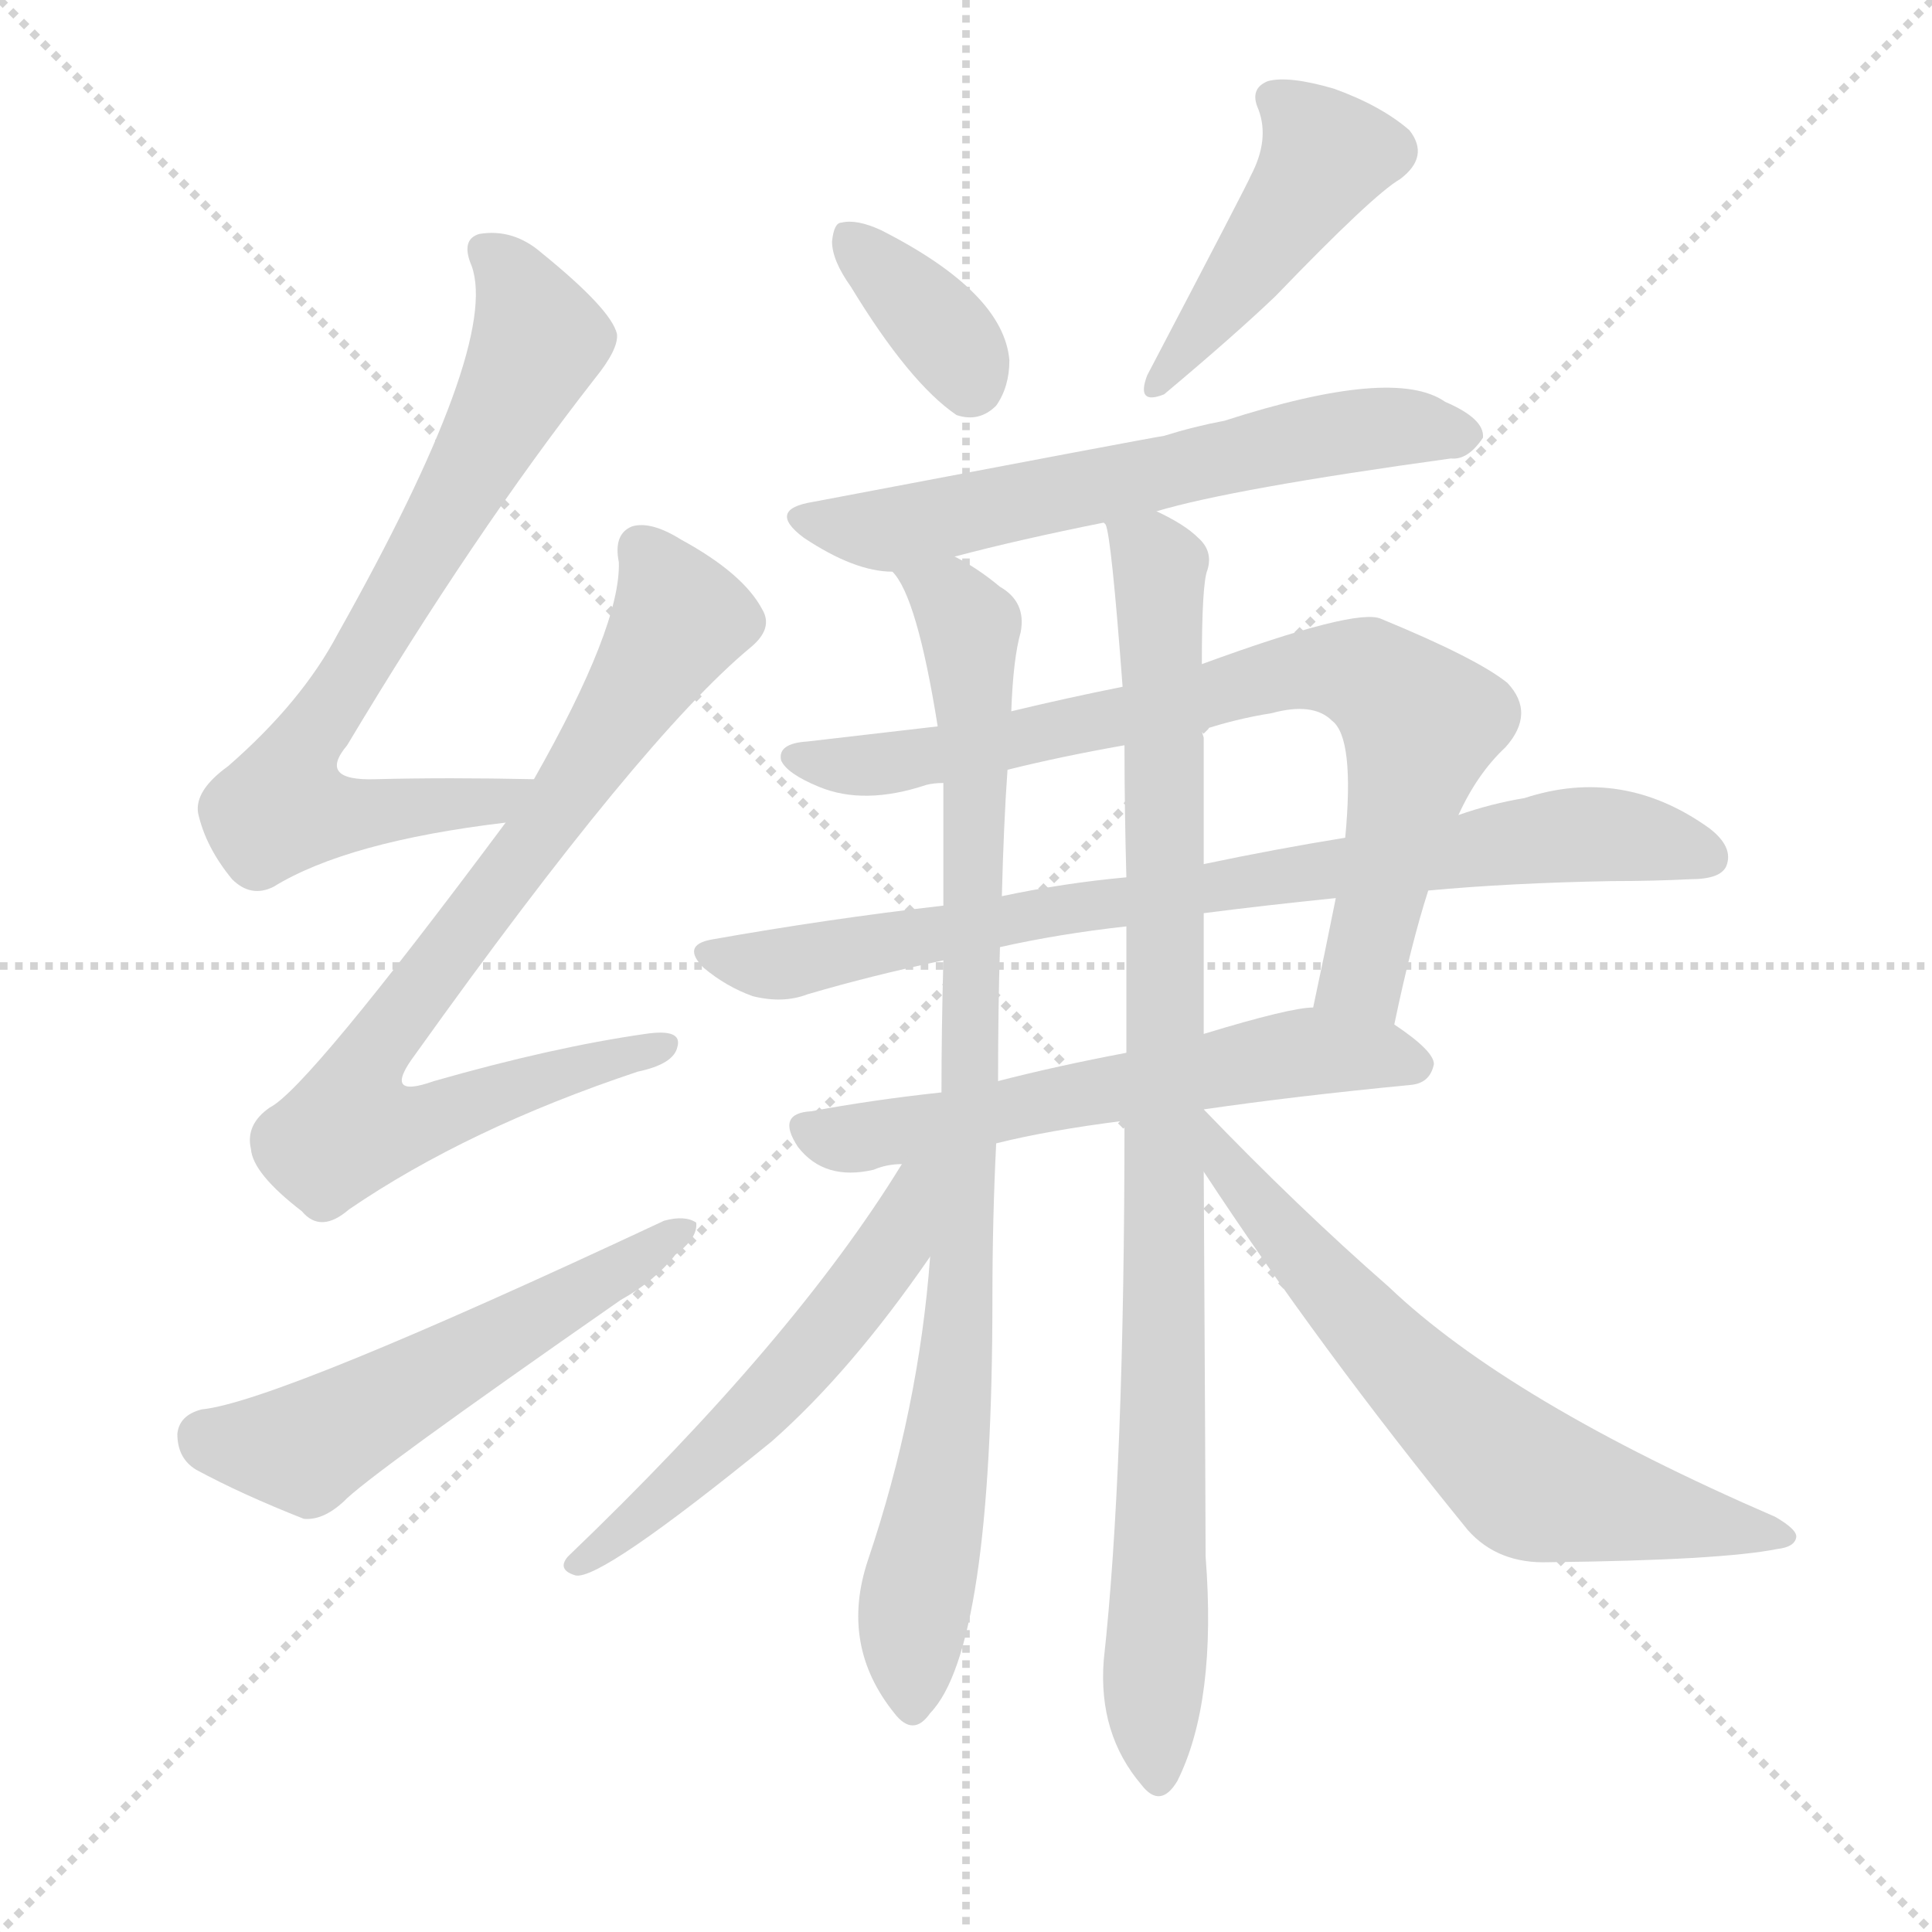 <svg version="1.1" viewBox="0 0 1024 1024" xmlns="http://www.w3.org/2000/svg">
  <g stroke="lightgray" stroke-dasharray="1,1" stroke-width="1" transform="scale(4, 4)">
    <line x1="0" y1="0" x2="256" y2="256"></line>
    <line x1="256" y1="0" x2="0" y2="256"></line>
    <line x1="128" y1="0" x2="128" y2="256"></line>
    <line x1="0" y1="128" x2="256" y2="128"></line>
  </g>
  <g transform="scale(1, -1) translate(0, -900)">
    <style type="text/css">
      
        @keyframes keyframes0 {
          from {
            stroke: blue;
            stroke-dashoffset: 723;
            stroke-width: 128;
          }
          70% {
            animation-timing-function: step-end;
            stroke: blue;
            stroke-dashoffset: 0;
            stroke-width: 128;
          }
          to {
            stroke: black;
            stroke-width: 1024;
          }
        }
        #make-me-a-hanzi-animation-0 {
          animation: keyframes0 0.838s both;
          animation-delay: 0s;
          animation-timing-function: linear;
        }
      
        @keyframes keyframes1 {
          from {
            stroke: blue;
            stroke-dashoffset: 792;
            stroke-width: 128;
          }
          72% {
            animation-timing-function: step-end;
            stroke: blue;
            stroke-dashoffset: 0;
            stroke-width: 128;
          }
          to {
            stroke: black;
            stroke-width: 1024;
          }
        }
        #make-me-a-hanzi-animation-1 {
          animation: keyframes1 0.895s both;
          animation-delay: 0.838s;
          animation-timing-function: linear;
        }
      
        @keyframes keyframes2 {
          from {
            stroke: blue;
            stroke-dashoffset: 543;
            stroke-width: 128;
          }
          64% {
            animation-timing-function: step-end;
            stroke: blue;
            stroke-dashoffset: 0;
            stroke-width: 128;
          }
          to {
            stroke: black;
            stroke-width: 1024;
          }
        }
        #make-me-a-hanzi-animation-2 {
          animation: keyframes2 0.692s both;
          animation-delay: 1.733s;
          animation-timing-function: linear;
        }
      
        @keyframes keyframes3 {
          from {
            stroke: blue;
            stroke-dashoffset: 355;
            stroke-width: 128;
          }
          54% {
            animation-timing-function: step-end;
            stroke: blue;
            stroke-dashoffset: 0;
            stroke-width: 128;
          }
          to {
            stroke: black;
            stroke-width: 1024;
          }
        }
        #make-me-a-hanzi-animation-3 {
          animation: keyframes3 0.539s both;
          animation-delay: 2.425s;
          animation-timing-function: linear;
        }
      
        @keyframes keyframes4 {
          from {
            stroke: blue;
            stroke-dashoffset: 442;
            stroke-width: 128;
          }
          59% {
            animation-timing-function: step-end;
            stroke: blue;
            stroke-dashoffset: 0;
            stroke-width: 128;
          }
          to {
            stroke: black;
            stroke-width: 1024;
          }
        }
        #make-me-a-hanzi-animation-4 {
          animation: keyframes4 0.61s both;
          animation-delay: 2.964s;
          animation-timing-function: linear;
        }
      
        @keyframes keyframes5 {
          from {
            stroke: blue;
            stroke-dashoffset: 612;
            stroke-width: 128;
          }
          67% {
            animation-timing-function: step-end;
            stroke: blue;
            stroke-dashoffset: 0;
            stroke-width: 128;
          }
          to {
            stroke: black;
            stroke-width: 1024;
          }
        }
        #make-me-a-hanzi-animation-5 {
          animation: keyframes5 0.748s both;
          animation-delay: 3.573s;
          animation-timing-function: linear;
        }
      
        @keyframes keyframes6 {
          from {
            stroke: blue;
            stroke-dashoffset: 760;
            stroke-width: 128;
          }
          71% {
            animation-timing-function: step-end;
            stroke: blue;
            stroke-dashoffset: 0;
            stroke-width: 128;
          }
          to {
            stroke: black;
            stroke-width: 1024;
          }
        }
        #make-me-a-hanzi-animation-6 {
          animation: keyframes6 0.868s both;
          animation-delay: 4.321s;
          animation-timing-function: linear;
        }
      
        @keyframes keyframes7 {
          from {
            stroke: blue;
            stroke-dashoffset: 784;
            stroke-width: 128;
          }
          72% {
            animation-timing-function: step-end;
            stroke: blue;
            stroke-dashoffset: 0;
            stroke-width: 128;
          }
          to {
            stroke: black;
            stroke-width: 1024;
          }
        }
        #make-me-a-hanzi-animation-7 {
          animation: keyframes7 0.888s both;
          animation-delay: 5.19s;
          animation-timing-function: linear;
        }
      
        @keyframes keyframes8 {
          from {
            stroke: blue;
            stroke-dashoffset: 584;
            stroke-width: 128;
          }
          66% {
            animation-timing-function: step-end;
            stroke: blue;
            stroke-dashoffset: 0;
            stroke-width: 128;
          }
          to {
            stroke: black;
            stroke-width: 1024;
          }
        }
        #make-me-a-hanzi-animation-8 {
          animation: keyframes8 0.725s both;
          animation-delay: 6.078s;
          animation-timing-function: linear;
        }
      
        @keyframes keyframes9 {
          from {
            stroke: blue;
            stroke-dashoffset: 876;
            stroke-width: 128;
          }
          74% {
            animation-timing-function: step-end;
            stroke: blue;
            stroke-dashoffset: 0;
            stroke-width: 128;
          }
          to {
            stroke: black;
            stroke-width: 1024;
          }
        }
        #make-me-a-hanzi-animation-9 {
          animation: keyframes9 0.963s both;
          animation-delay: 6.803s;
          animation-timing-function: linear;
        }
      
        @keyframes keyframes10 {
          from {
            stroke: blue;
            stroke-dashoffset: 929;
            stroke-width: 128;
          }
          75% {
            animation-timing-function: step-end;
            stroke: blue;
            stroke-dashoffset: 0;
            stroke-width: 128;
          }
          to {
            stroke: black;
            stroke-width: 1024;
          }
        }
        #make-me-a-hanzi-animation-10 {
          animation: keyframes10 1.006s both;
          animation-delay: 7.766s;
          animation-timing-function: linear;
        }
      
        @keyframes keyframes11 {
          from {
            stroke: blue;
            stroke-dashoffset: 541;
            stroke-width: 128;
          }
          64% {
            animation-timing-function: step-end;
            stroke: blue;
            stroke-dashoffset: 0;
            stroke-width: 128;
          }
          to {
            stroke: black;
            stroke-width: 1024;
          }
        }
        #make-me-a-hanzi-animation-11 {
          animation: keyframes11 0.69s both;
          animation-delay: 8.772s;
          animation-timing-function: linear;
        }
      
        @keyframes keyframes12 {
          from {
            stroke: blue;
            stroke-dashoffset: 639;
            stroke-width: 128;
          }
          68% {
            animation-timing-function: step-end;
            stroke: blue;
            stroke-dashoffset: 0;
            stroke-width: 128;
          }
          to {
            stroke: black;
            stroke-width: 1024;
          }
        }
        #make-me-a-hanzi-animation-12 {
          animation: keyframes12 0.77s both;
          animation-delay: 9.462s;
          animation-timing-function: linear;
        }
      
    </style>
    
      <path d="M 283 487 Q 237 488 199 487 Q 168 486 184 505 Q 251 617 315 699 Q 328 715 327 723 Q 324 736 287 766 Q 272 779 254 776 Q 244 773 250 759 Q 265 717 179 564 Q 160 528 121 494 Q 103 481 105 469 Q 109 451 123 434 Q 133 424 145 430 Q 184 454 268 464 C 298 468 313 486 283 487 Z" fill="lightgray"></path>
    
      <path d="M 268 464 Q 163 323 143 313 Q 130 304 133 291 Q 134 278 160 258 Q 170 246 185 259 Q 248 302 338 332 Q 357 336 359 345 Q 362 355 342 352 Q 293 345 230 327 Q 202 317 220 341 Q 340 509 398 557 Q 410 567 404 577 Q 394 596 361 614 Q 345 624 335 621 Q 325 617 328 602 Q 329 568 283 487 L 268 464 Z" fill="lightgray"></path>
    
      <path d="M 107 153 Q 95 150 94 140 Q 94 127 104 121 Q 128 108 161 95 Q 171 94 182 104 Q 194 117 329 211 Q 347 221 358 235 Q 370 244 369 252 Q 363 256 352 253 Q 147 157 107 153 Z" fill="lightgray"></path>
    
      <path d="M 451 748 Q 482 697 507 680 Q 519 676 528 685 Q 535 695 535 709 Q 532 745 467 778 Q 454 784 446 782 Q 442 782 441 772 Q 441 762 451 748 Z" fill="lightgray"></path>
    
      <path d="M 663 807 Q 662 804 608 701 Q 602 685 617 691 Q 654 722 676 743 Q 728 797 742 805 Q 758 817 747 831 Q 732 844 707 853 Q 683 860 672 857 Q 662 853 667 842 Q 673 826 663 807 Z" fill="lightgray"></path>
    
      <path d="M 613 629 Q 653 641 769 657 Q 778 656 786 668 Q 787 678 766 687 Q 739 706 649 677 Q 633 674 617 669 Q 610 668 431 634 Q 406 630 426 615 Q 453 597 473 597 L 506 605 Q 540 614 585 623 L 613 629 Z" fill="lightgray"></path>
    
      <path d="M 739 357 Q 748 400 757 428 L 773 468 Q 783 490 798 504 Q 814 522 799 538 Q 783 551 732 572 Q 719 578 637 548 L 595 536 Q 565 530 536 523 L 497 515 Q 463 511 428 507 Q 412 506 414 497 Q 417 490 434 483 Q 458 473 491 484 Q 495 485 500 485 L 534 492 Q 562 499 596 505 L 637 513 Q 655 519 674 522 Q 696 528 706 518 Q 718 509 713 456 L 708 424 Q 702 394 696 366 C 690 337 733 328 739 357 Z" fill="lightgray"></path>
    
      <path d="M 757 428 Q 800 432 854 433 Q 876 433 896 434 Q 912 434 915 441 Q 919 451 906 461 Q 860 494 808 477 Q 790 474 773 468 L 713 456 Q 676 450 638 442 L 597 435 Q 564 432 531 425 L 500 420 Q 439 413 377 402 Q 361 399 373 387 Q 385 377 399 372 Q 415 368 428 373 Q 462 383 500 391 L 530 398 Q 561 405 597 409 L 638 416 Q 669 420 708 424 L 757 428 Z" fill="lightgray"></path>
    
      <path d="M 638 312 Q 686 319 748 325 Q 758 326 760 336 Q 760 343 739 357 L 696 366 Q 684 366 638 352 L 597 342 Q 560 335 529 327 L 499 321 Q 462 317 430 311 Q 411 310 423 292 Q 430 283 440 280 Q 450 277 463 280 Q 470 283 478 283 L 528 294 Q 556 301 596 306 L 638 312 Z" fill="lightgray"></path>
    
      <path d="M 473 597 Q 486 584 497 515 L 500 485 Q 500 454 500 420 L 500 391 Q 499 354 499 321 L 493 234 Q 487 153 460 73 Q 445 28 474 -8 Q 484 -21 493 -8 Q 526 26 526 212 Q 526 254 528 294 L 529 327 Q 529 366 530 398 L 531 425 Q 532 464 534 492 L 536 523 Q 537 551 541 565 Q 544 581 530 589 Q 518 599 506 605 C 480 621 459 623 473 597 Z" fill="lightgray"></path>
    
      <path d="M 637 548 Q 637 591 640 598 Q 643 608 635 615 Q 628 622 613 629 C 587 644 580 649 585 623 L 586 622 Q 589 616 595 536 L 596 505 Q 596 471 597 435 L 597 409 Q 597 376 597 342 L 596 306 Q 596 120 585 20 Q 582 -19 605 -46 Q 615 -59 624 -44 Q 645 -2 639 75 Q 639 99 638 279 L 638 312 L 638 352 Q 638 383 638 416 L 638 442 Q 638 476 638 509 Q 637 512 637 513 L 637 548 Z" fill="lightgray"></path>
    
      <path d="M 478 283 Q 421 190 301 75 Q 295 68 305 65 Q 318 62 409 136 Q 451 173 493 234 C 536 295 494 308 478 283 Z" fill="lightgray"></path>
    
      <path d="M 638 279 Q 699 186 778 89 Q 794 71 821 72 Q 912 73 942 79 Q 951 80 952 85 Q 953 89 941 96 Q 800 157 736 218 Q 688 260 638 312 C 617 334 621 304 638 279 Z" fill="lightgray"></path>
    
    
      <clipPath id="make-me-a-hanzi-clip-0">
        <path d="M 283 487 Q 237 488 199 487 Q 168 486 184 505 Q 251 617 315 699 Q 328 715 327 723 Q 324 736 287 766 Q 272 779 254 776 Q 244 773 250 759 Q 265 717 179 564 Q 160 528 121 494 Q 103 481 105 469 Q 109 451 123 434 Q 133 424 145 430 Q 184 454 268 464 C 298 468 313 486 283 487 Z"></path>
      </clipPath>
      <path clip-path="url(#make-me-a-hanzi-clip-0)" d="M 258 766 L 280 737 L 284 714 L 164 510 L 149 472 L 165 468 L 256 473 L 275 484" fill="none" id="make-me-a-hanzi-animation-0" stroke-dasharray="595 1190" stroke-linecap="round"></path>
    
      <clipPath id="make-me-a-hanzi-clip-1">
        <path d="M 268 464 Q 163 323 143 313 Q 130 304 133 291 Q 134 278 160 258 Q 170 246 185 259 Q 248 302 338 332 Q 357 336 359 345 Q 362 355 342 352 Q 293 345 230 327 Q 202 317 220 341 Q 340 509 398 557 Q 410 567 404 577 Q 394 596 361 614 Q 345 624 335 621 Q 325 617 328 602 Q 329 568 283 487 L 268 464 Z"></path>
      </clipPath>
      <path clip-path="url(#make-me-a-hanzi-clip-1)" d="M 340 609 L 355 587 L 357 566 L 295 471 L 208 357 L 192 331 L 185 302 L 218 304 L 350 345" fill="none" id="make-me-a-hanzi-animation-1" stroke-dasharray="664 1328" stroke-linecap="round"></path>
    
      <clipPath id="make-me-a-hanzi-clip-2">
        <path d="M 107 153 Q 95 150 94 140 Q 94 127 104 121 Q 128 108 161 95 Q 171 94 182 104 Q 194 117 329 211 Q 347 221 358 235 Q 370 244 369 252 Q 363 256 352 253 Q 147 157 107 153 Z"></path>
      </clipPath>
      <path clip-path="url(#make-me-a-hanzi-clip-2)" d="M 109 138 L 161 132 L 364 249" fill="none" id="make-me-a-hanzi-animation-2" stroke-dasharray="415 830" stroke-linecap="round"></path>
    
      <clipPath id="make-me-a-hanzi-clip-3">
        <path d="M 451 748 Q 482 697 507 680 Q 519 676 528 685 Q 535 695 535 709 Q 532 745 467 778 Q 454 784 446 782 Q 442 782 441 772 Q 441 762 451 748 Z"></path>
      </clipPath>
      <path clip-path="url(#make-me-a-hanzi-clip-3)" d="M 451 773 L 498 726 L 514 698" fill="none" id="make-me-a-hanzi-animation-3" stroke-dasharray="227 454" stroke-linecap="round"></path>
    
      <clipPath id="make-me-a-hanzi-clip-4">
        <path d="M 663 807 Q 662 804 608 701 Q 602 685 617 691 Q 654 722 676 743 Q 728 797 742 805 Q 758 817 747 831 Q 732 844 707 853 Q 683 860 672 857 Q 662 853 667 842 Q 673 826 663 807 Z"></path>
      </clipPath>
      <path clip-path="url(#make-me-a-hanzi-clip-4)" d="M 677 847 L 703 818 L 631 716 L 619 711 L 620 702" fill="none" id="make-me-a-hanzi-animation-4" stroke-dasharray="314 628" stroke-linecap="round"></path>
    
      <clipPath id="make-me-a-hanzi-clip-5">
        <path d="M 613 629 Q 653 641 769 657 Q 778 656 786 668 Q 787 678 766 687 Q 739 706 649 677 Q 633 674 617 669 Q 610 668 431 634 Q 406 630 426 615 Q 453 597 473 597 L 506 605 Q 540 614 585 623 L 613 629 Z"></path>
      </clipPath>
      <path clip-path="url(#make-me-a-hanzi-clip-5)" d="M 427 625 L 470 619 L 703 670 L 749 674 L 776 669" fill="none" id="make-me-a-hanzi-animation-5" stroke-dasharray="484 968" stroke-linecap="round"></path>
    
      <clipPath id="make-me-a-hanzi-clip-6">
        <path d="M 739 357 Q 748 400 757 428 L 773 468 Q 783 490 798 504 Q 814 522 799 538 Q 783 551 732 572 Q 719 578 637 548 L 595 536 Q 565 530 536 523 L 497 515 Q 463 511 428 507 Q 412 506 414 497 Q 417 490 434 483 Q 458 473 491 484 Q 495 485 500 485 L 534 492 Q 562 499 596 505 L 637 513 Q 655 519 674 522 Q 696 528 706 518 Q 718 509 713 456 L 708 424 Q 702 394 696 366 C 690 337 733 328 739 357 Z"></path>
      </clipPath>
      <path clip-path="url(#make-me-a-hanzi-clip-6)" d="M 422 498 L 455 494 L 538 507 L 695 545 L 730 540 L 753 517 L 752 510 L 722 383 L 705 372" fill="none" id="make-me-a-hanzi-animation-6" stroke-dasharray="632 1264" stroke-linecap="round"></path>
    
      <clipPath id="make-me-a-hanzi-clip-7">
        <path d="M 757 428 Q 800 432 854 433 Q 876 433 896 434 Q 912 434 915 441 Q 919 451 906 461 Q 860 494 808 477 Q 790 474 773 468 L 713 456 Q 676 450 638 442 L 597 435 Q 564 432 531 425 L 500 420 Q 439 413 377 402 Q 361 399 373 387 Q 385 377 399 372 Q 415 368 428 373 Q 462 383 500 391 L 530 398 Q 561 405 597 409 L 638 416 Q 669 420 708 424 L 757 428 Z"></path>
      </clipPath>
      <path clip-path="url(#make-me-a-hanzi-clip-7)" d="M 386 392 L 409 388 L 553 417 L 821 456 L 866 457 L 906 446" fill="none" id="make-me-a-hanzi-animation-7" stroke-dasharray="656 1312" stroke-linecap="round"></path>
    
      <clipPath id="make-me-a-hanzi-clip-8">
        <path d="M 638 312 Q 686 319 748 325 Q 758 326 760 336 Q 760 343 739 357 L 696 366 Q 684 366 638 352 L 597 342 Q 560 335 529 327 L 499 321 Q 462 317 430 311 Q 411 310 423 292 Q 430 283 440 280 Q 450 277 463 280 Q 470 283 478 283 L 528 294 Q 556 301 596 306 L 638 312 Z"></path>
      </clipPath>
      <path clip-path="url(#make-me-a-hanzi-clip-8)" d="M 428 301 L 448 296 L 506 305 L 694 343 L 750 336" fill="none" id="make-me-a-hanzi-animation-8" stroke-dasharray="456 912" stroke-linecap="round"></path>
    
      <clipPath id="make-me-a-hanzi-clip-9">
        <path d="M 473 597 Q 486 584 497 515 L 500 485 Q 500 454 500 420 L 500 391 Q 499 354 499 321 L 493 234 Q 487 153 460 73 Q 445 28 474 -8 Q 484 -21 493 -8 Q 526 26 526 212 Q 526 254 528 294 L 529 327 Q 529 366 530 398 L 531 425 Q 532 464 534 492 L 536 523 Q 537 551 541 565 Q 544 581 530 589 Q 518 599 506 605 C 480 621 459 623 473 597 Z"></path>
      </clipPath>
      <path clip-path="url(#make-me-a-hanzi-clip-9)" d="M 479 597 L 510 575 L 517 516 L 510 199 L 486 58 L 484 -4" fill="none" id="make-me-a-hanzi-animation-9" stroke-dasharray="748 1496" stroke-linecap="round"></path>
    
      <clipPath id="make-me-a-hanzi-clip-10">
        <path d="M 637 548 Q 637 591 640 598 Q 643 608 635 615 Q 628 622 613 629 C 587 644 580 649 585 623 L 586 622 Q 589 616 595 536 L 596 505 Q 596 471 597 435 L 597 409 Q 597 376 597 342 L 596 306 Q 596 120 585 20 Q 582 -19 605 -46 Q 615 -59 624 -44 Q 645 -2 639 75 Q 639 99 638 279 L 638 312 L 638 352 Q 638 383 638 416 L 638 442 Q 638 476 638 509 Q 637 512 637 513 L 637 548 Z"></path>
      </clipPath>
      <path clip-path="url(#make-me-a-hanzi-clip-10)" d="M 593 622 L 615 600 L 619 266 L 614 -42" fill="none" id="make-me-a-hanzi-animation-10" stroke-dasharray="801 1602" stroke-linecap="round"></path>
    
      <clipPath id="make-me-a-hanzi-clip-11">
        <path d="M 478 283 Q 421 190 301 75 Q 295 68 305 65 Q 318 62 409 136 Q 451 173 493 234 C 536 295 494 308 478 283 Z"></path>
      </clipPath>
      <path clip-path="url(#make-me-a-hanzi-clip-11)" d="M 493 281 L 485 274 L 473 238 L 390 138 L 307 71" fill="none" id="make-me-a-hanzi-animation-11" stroke-dasharray="413 826" stroke-linecap="round"></path>
    
      <clipPath id="make-me-a-hanzi-clip-12">
        <path d="M 638 279 Q 699 186 778 89 Q 794 71 821 72 Q 912 73 942 79 Q 951 80 952 85 Q 953 89 941 96 Q 800 157 736 218 Q 688 260 638 312 C 617 334 621 304 638 279 Z"></path>
      </clipPath>
      <path clip-path="url(#make-me-a-hanzi-clip-12)" d="M 643 295 L 711 210 L 803 120 L 852 103 L 944 88" fill="none" id="make-me-a-hanzi-animation-12" stroke-dasharray="511 1022" stroke-linecap="round"></path>
    
  </g>
</svg>